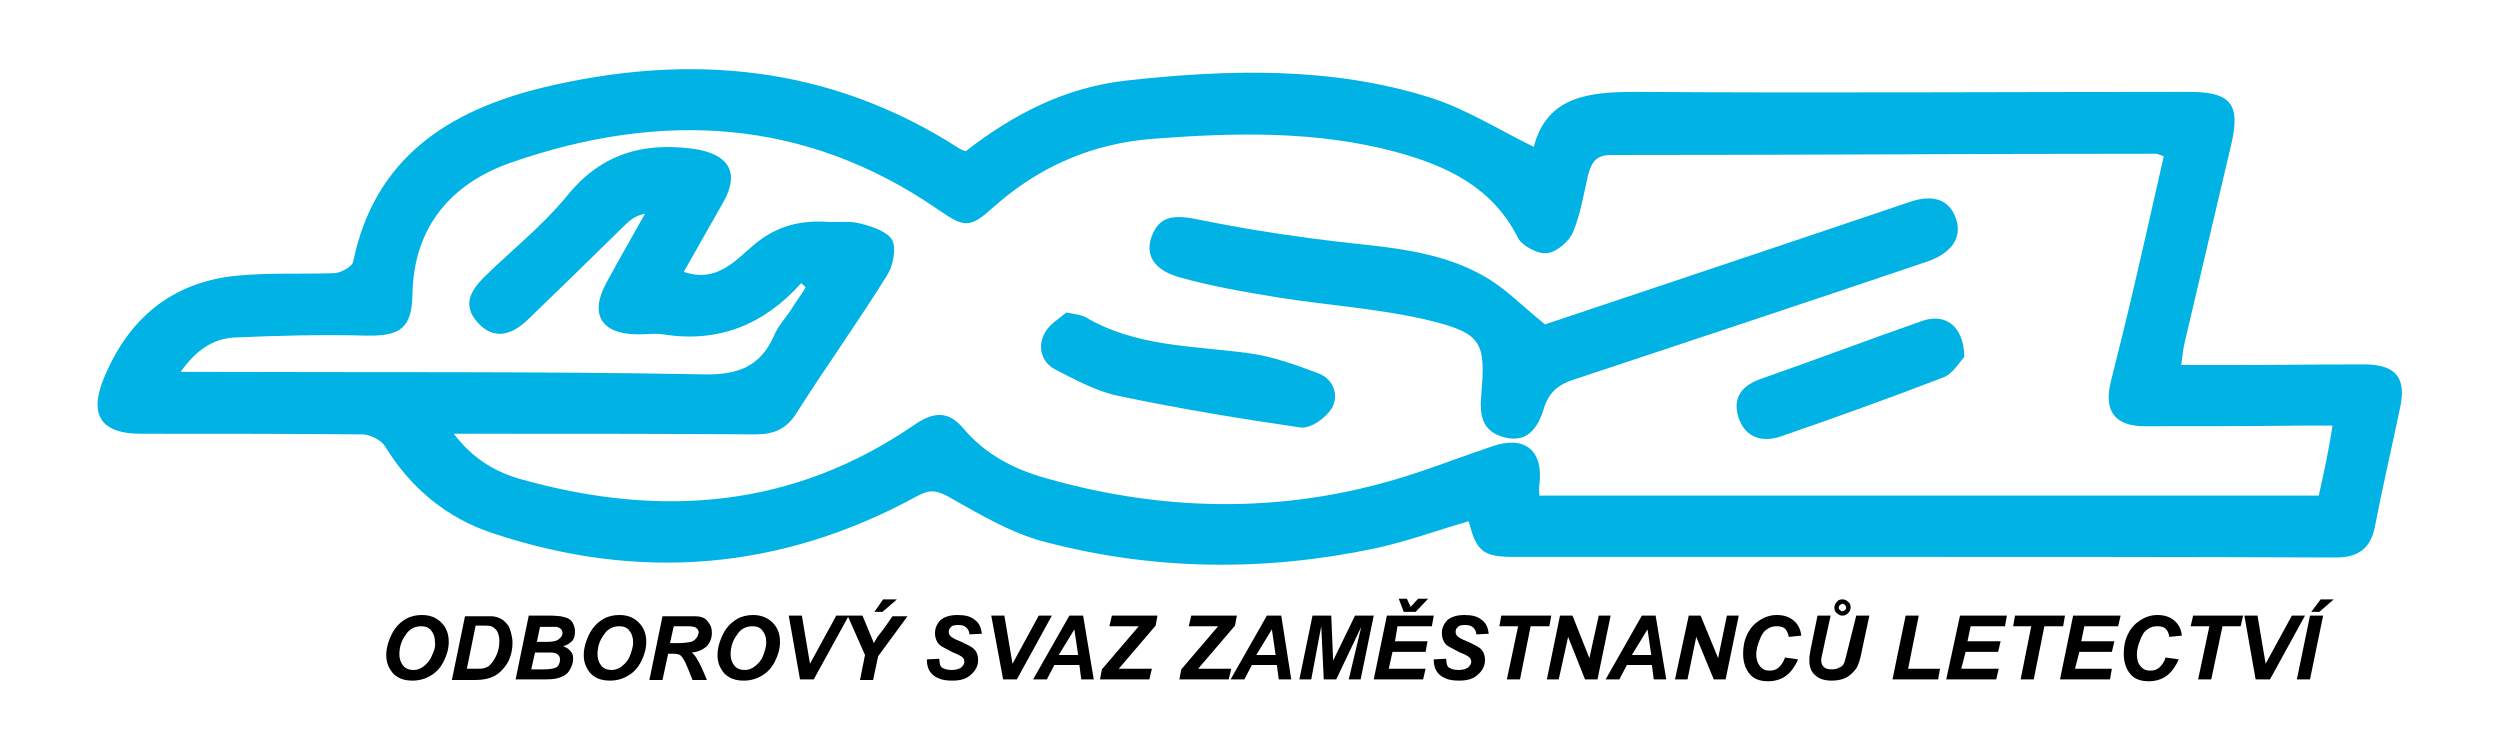 <?xml version="1.0" encoding="UTF-8"?> <!-- Generator: Adobe Illustrator 28.2.0, SVG Export Plug-In . SVG Version: 6.00 Build 0) --> <svg xmlns="http://www.w3.org/2000/svg" xmlns:xlink="http://www.w3.org/1999/xlink" version="1.1" id="Vrstva_1" x="0px" y="0px" viewBox="0 0 40 12" style="enable-background:new 0 0 40 12;" xml:space="preserve"> <style type="text/css"> .st0{fill:none;} .st1{fill:#01B2E5;} </style> <rect class="st0" width="40" height="12"></rect> <g> <path class="st1" d="M37.82,5.83c-0.7,0-1.41,0.01-2.11,0.01c-0.26,0-0.52,0-0.81,0c0.02-0.15,0.03-0.25,0.05-0.34 c0.25-1.06,0.5-2.12,0.75-3.19c0.15-0.64,0-0.84-0.67-0.84c-2.95,0-5.91,0.02-8.86,0c-0.75,0-1.42,0.07-1.63,0.88 c-0.57-0.28-1.09-0.61-1.66-0.79c-1.59-0.5-3.24-0.45-4.87-0.27c-0.97,0.11-1.8,0.54-2.56,1.13c-0.05-0.02-0.08-0.03-0.11-0.05 c-2.07-1.33-4.31-1.53-6.65-0.97C7.17,1.77,5.99,2.53,5.65,4.19C5.63,4.27,5.46,4.36,5.36,4.37C4.84,4.39,4.32,4.36,3.8,4.41 c-1.06,0.1-1.76,0.7-2.15,1.67c-0.23,0.58-0.01,0.86,0.6,0.86c1.18,0,2.36,0,3.54,0.01c0.13,0,0.31,0.09,0.37,0.19 c0.41,0.67,0.99,1.15,1.72,1.39c2.34,0.78,4.61,0.6,6.79-0.59c0.2-0.11,0.31-0.1,0.51,0.01c0.48,0.27,0.98,0.57,1.5,0.71 c1.76,0.47,3.55,0.49,5.34,0.11c0.5-0.11,0.99-0.29,1.48-0.43c0.12,0.48,0.23,0.57,0.71,0.57c1.91,0,3.82,0,5.72,0 c2.48,0,4.96,0,7.44,0.01c0.36,0,0.56-0.14,0.63-0.5c0.12-0.63,0.27-1.26,0.4-1.89C38.51,6.04,38.33,5.83,37.82,5.83z M37.1,7.93 c-4.17,0-8.31,0-12.47,0c0-0.08-0.01-0.12,0-0.17c0.07-0.55-0.23-0.8-0.75-0.62c-0.39,0.13-0.78,0.28-1.17,0.41 c-1.98,0.67-3.98,0.67-5.98,0.1c-0.5-0.14-0.97-0.38-1.32-0.8c-0.23-0.27-0.46-0.27-0.77-0.06c-1.94,1.34-4.05,1.5-6.26,0.89 c-0.42-0.11-0.8-0.32-1.12-0.74c0.19,0,0.32,0,0.45,0c1.46,0,2.92,0,4.38,0.01c0.3,0,0.5-0.09,0.66-0.35 c0.47-0.74,0.98-1.45,1.44-2.19c0.1-0.15,0.15-0.42,0.09-0.56c-0.07-0.14-0.31-0.22-0.5-0.27c-0.17-0.05-0.36-0.02-0.54-0.03 c-0.44-0.03-0.83,0.07-1.18,0.37c-0.3,0.25-0.59,0.61-1.12,0.43c0.21-0.37,0.42-0.74,0.63-1.11c0.28-0.49,0.08-0.78-0.48-0.86 c-0.84-0.11-1.5,0.1-2.04,0.78C8.66,3.63,8.19,4,7.76,4.42C7.45,4.72,7.43,4.95,7.68,5.2C7.9,5.41,8.16,5.39,8.45,5.11 c0.52-0.5,1.03-1,1.54-1.5c0.08-0.08,0.17-0.16,0.33-0.19c-0.2,0.36-0.41,0.72-0.61,1.09c-0.29,0.52-0.09,0.84,0.5,0.84 c0.13,0,0.27-0.02,0.4,0c0.88,0.14,1.61-0.15,2.21-0.82c0.02,0.02,0.05,0.04,0.07,0.07c-0.08,0.13-0.17,0.25-0.25,0.38 c-0.09,0.13-0.2,0.25-0.26,0.4C12.16,5.87,11.8,6,11.26,5.99C8.6,5.94,5.93,5.96,3.27,5.95c-0.11,0-0.21,0-0.38,0 C3.13,5.61,3.4,5.42,3.75,5.4c0.7-0.03,1.41-0.05,2.11-0.03C6.41,5.38,6.59,5.25,6.6,4.7c0.02-1.08,0.63-1.77,1.58-2.1 c2.39-0.83,4.7-0.72,6.84,0.76c0.42,0.29,0.5,0.29,0.88-0.05c0.73-0.65,1.59-1.02,2.56-1.09c1.3-0.1,2.6-0.13,3.87,0.21 c0.81,0.22,1.55,0.56,1.96,1.38c0.07,0.13,0.32,0.26,0.47,0.24c0.15-0.02,0.35-0.19,0.41-0.34c0.12-0.29,0.17-0.61,0.24-0.91 c0.05-0.19,0.12-0.32,0.36-0.32c2.91,0,5.81-0.02,8.72-0.02c0.02,0,0.05,0.01,0.13,0.04c-0.16,0.7-0.31,1.38-0.47,2.06 c-0.12,0.52-0.25,1.04-0.38,1.56c-0.11,0.46,0.07,0.7,0.55,0.7c0.83,0,1.65,0,2.48-0.01c0.16,0,0.31,0,0.52,0 C37.26,7.21,37.18,7.57,37.1,7.93z"></path> <path class="st1" d="M31.3,3.51c-0.1-0.31-0.36-0.41-0.74-0.28c-0.57,0.19-1.15,0.39-1.72,0.58c-1.4,0.47-2.8,0.94-4.12,1.38 c-0.36-0.29-0.63-0.57-0.94-0.75c-0.66-0.39-1.41-0.47-2.17-0.55c-0.81-0.09-1.61-0.21-2.4-0.37c-0.42-0.09-0.64-0.07-0.77,0.23 c-0.13,0.3,0,0.56,0.41,0.68c0.52,0.15,1.06,0.24,1.6,0.33c0.82,0.13,1.67,0.18,2.47,0.38c0.8,0.2,0.85,0.36,0.78,1.18 c-0.03,0.32,0.01,0.59,0.38,0.68c0.29,0.07,0.5-0.06,0.62-0.46c0.08-0.26,0.23-0.39,0.49-0.47c1.9-0.63,3.8-1.26,5.69-1.9 C31.24,4.03,31.39,3.79,31.3,3.51z"></path> <path class="st1" d="M21.11,5.98c-0.37-0.14-0.75-0.28-1.14-0.33c-0.89-0.12-1.8-0.1-2.61-0.58C17.3,5.04,17.22,5.03,17.06,5 c-0.1,0.09-0.28,0.19-0.35,0.34c-0.11,0.21-0.05,0.45,0.17,0.57c0.33,0.17,0.68,0.36,1.04,0.43c0.96,0.2,1.92,0.36,2.89,0.5 c0.16,0.02,0.4-0.15,0.5-0.31C21.43,6.32,21.33,6.07,21.11,5.98z"></path> <path class="st1" d="M30.74,5.14c-0.86,0.3-1.7,0.62-2.56,0.92c-0.29,0.1-0.46,0.28-0.37,0.6c0.09,0.31,0.35,0.44,0.69,0.32 c0.87-0.3,1.73-0.61,2.59-0.94c0.16-0.06,0.27-0.26,0.34-0.33C31.42,5.21,31.12,5,30.74,5.14z"></path> <path d="M6.75,9.84c-0.09,0-0.18,0.02-0.25,0.06c-0.07,0.04-0.13,0.09-0.18,0.16s-0.08,0.14-0.11,0.23 c-0.02,0.07-0.03,0.13-0.03,0.19c0,0.06,0.01,0.13,0.04,0.19c0.03,0.06,0.07,0.12,0.14,0.16c0.06,0.04,0.14,0.06,0.24,0.06 c0.11,0,0.21-0.03,0.29-0.08c0.09-0.05,0.16-0.13,0.21-0.23c0.05-0.1,0.08-0.2,0.08-0.31c0-0.13-0.04-0.23-0.12-0.31 C6.98,9.88,6.88,9.84,6.75,9.84z M6.91,10.49c-0.03,0.08-0.08,0.13-0.13,0.17c-0.05,0.04-0.11,0.06-0.16,0.06 c-0.07,0-0.13-0.02-0.17-0.07c-0.04-0.05-0.06-0.11-0.06-0.18c0-0.11,0.03-0.22,0.1-0.31c0.06-0.1,0.15-0.14,0.25-0.14 c0.07,0,0.12,0.02,0.16,0.07c0.04,0.05,0.06,0.11,0.06,0.19C6.97,10.34,6.95,10.41,6.91,10.49z"></path> <path d="M8.14,10.02C8.12,9.99,8.09,9.96,8.07,9.94C8.04,9.91,8.01,9.9,7.97,9.88C7.94,9.87,7.9,9.86,7.86,9.86 c-0.02,0-0.07,0-0.15,0H7.44l-0.21,1.02h0.36c0.09,0,0.16-0.01,0.2-0.02c0.08-0.02,0.14-0.05,0.19-0.09 c0.06-0.05,0.12-0.12,0.16-0.2c0.04-0.09,0.06-0.18,0.06-0.29c0-0.05-0.01-0.1-0.02-0.14C8.17,10.09,8.15,10.05,8.14,10.02z M7.94,10.49c-0.03,0.06-0.06,0.11-0.1,0.15c-0.03,0.03-0.06,0.04-0.09,0.05c-0.03,0.01-0.09,0.01-0.17,0.01H7.47l0.14-0.69h0.12 c0.06,0,0.1,0,0.13,0.01c0.03,0.01,0.06,0.04,0.09,0.07c0.02,0.04,0.04,0.09,0.04,0.16C7.99,10.35,7.97,10.43,7.94,10.49z"></path> <path d="M9.2,10.1c0-0.04-0.01-0.08-0.03-0.12C9.16,9.95,9.13,9.92,9.1,9.9C9.06,9.88,9.02,9.87,8.97,9.86 c-0.03,0-0.08-0.01-0.16-0.01H8.46l-0.21,1.02h0.48c0.11,0,0.19-0.01,0.25-0.04c0.06-0.02,0.11-0.06,0.14-0.12 c0.03-0.05,0.05-0.11,0.05-0.17c0-0.05-0.01-0.09-0.04-0.12c-0.03-0.04-0.07-0.06-0.12-0.08c0.07-0.02,0.11-0.05,0.15-0.09 C9.19,10.21,9.2,10.16,9.2,10.1z M8.94,10.64c-0.02,0.03-0.04,0.04-0.07,0.05c-0.03,0.01-0.09,0.02-0.17,0.02h-0.2l0.06-0.27H8.8 c0.06,0,0.1,0.01,0.12,0.03c0.03,0.02,0.04,0.05,0.04,0.08C8.96,10.59,8.95,10.61,8.94,10.64z M8.97,10.2 c-0.02,0.02-0.04,0.04-0.07,0.05c-0.03,0.01-0.08,0.02-0.15,0.02H8.59l0.05-0.24H8.8c0.06,0,0.1,0,0.11,0 c0.03,0.01,0.05,0.02,0.06,0.03C8.99,10.08,9,10.1,9,10.13C9,10.15,8.99,10.18,8.97,10.2z"></path> <path d="M9.91,9.84c-0.09,0-0.18,0.02-0.25,0.06c-0.07,0.04-0.13,0.09-0.18,0.16s-0.08,0.14-0.11,0.23 c-0.02,0.07-0.03,0.13-0.03,0.19c0,0.06,0.01,0.13,0.04,0.19c0.03,0.06,0.07,0.12,0.14,0.16c0.06,0.04,0.14,0.06,0.24,0.06 c0.11,0,0.21-0.03,0.29-0.08c0.09-0.05,0.16-0.13,0.21-0.23c0.05-0.1,0.08-0.2,0.08-0.31c0-0.13-0.04-0.23-0.12-0.31 C10.14,9.88,10.04,9.84,9.91,9.84z M10.08,10.49c-0.03,0.08-0.08,0.13-0.13,0.17c-0.05,0.04-0.11,0.06-0.16,0.06 c-0.07,0-0.13-0.02-0.17-0.07c-0.04-0.05-0.06-0.11-0.06-0.18c0-0.11,0.03-0.22,0.1-0.31c0.06-0.1,0.15-0.14,0.25-0.14 c0.07,0,0.12,0.02,0.16,0.07c0.04,0.05,0.06,0.11,0.06,0.19C10.13,10.34,10.11,10.41,10.08,10.49z"></path> <path d="M11.24,9.88c-0.04-0.02-0.1-0.02-0.18-0.02H10.6l-0.21,1.02h0.21l0.09-0.42h0.09c0.05,0,0.08,0.01,0.1,0.02 c0.03,0.02,0.06,0.07,0.09,0.13c0.05,0.12,0.09,0.21,0.11,0.27h0.23c-0.06-0.15-0.11-0.26-0.16-0.34c-0.02-0.04-0.05-0.07-0.08-0.1 c0.11-0.01,0.18-0.05,0.24-0.1c0.05-0.06,0.08-0.13,0.08-0.21c0-0.06-0.01-0.11-0.04-0.15C11.31,9.92,11.28,9.89,11.24,9.88z M11.14,10.21c-0.02,0.03-0.05,0.05-0.09,0.06c-0.04,0.01-0.11,0.02-0.22,0.02h-0.11l0.06-0.27h0.23c0.06,0,0.1,0.01,0.12,0.02 c0.03,0.02,0.05,0.05,0.05,0.08C11.17,10.16,11.16,10.19,11.14,10.21z"></path> <path d="M12.05,9.84c-0.09,0-0.18,0.02-0.25,0.06c-0.07,0.04-0.13,0.09-0.18,0.16c-0.05,0.07-0.08,0.14-0.11,0.23 c-0.02,0.07-0.03,0.13-0.03,0.19c0,0.06,0.01,0.13,0.04,0.19c0.03,0.06,0.07,0.12,0.14,0.16c0.06,0.04,0.14,0.06,0.24,0.06 c0.11,0,0.21-0.03,0.29-0.08c0.09-0.05,0.16-0.13,0.21-0.23c0.05-0.1,0.08-0.2,0.08-0.31c0-0.13-0.04-0.23-0.12-0.31 C12.28,9.88,12.17,9.84,12.05,9.84z M12.21,10.49c-0.03,0.08-0.08,0.13-0.13,0.17c-0.05,0.04-0.11,0.06-0.16,0.06 c-0.07,0-0.13-0.02-0.17-0.07c-0.04-0.05-0.06-0.11-0.06-0.18c0-0.11,0.03-0.22,0.1-0.31c0.06-0.1,0.15-0.14,0.25-0.14 c0.07,0,0.12,0.02,0.16,0.07c0.04,0.05,0.06,0.11,0.06,0.19C12.26,10.34,12.24,10.41,12.21,10.49z"></path> <path d="M14.14,10.06l-0.1,0.13c-0.02,0.03-0.04,0.07-0.06,0.1c-0.01-0.03-0.03-0.08-0.06-0.15L13.8,9.85h-0.21h-0.02h-0.19 l-0.42,0.77l-0.13-0.77h-0.21l0.18,1.02h0.22l0.55-1l0.27,0.61l-0.08,0.4h0.21l0.08-0.38l0.47-0.64h-0.24L14.14,10.06z"></path> <polygon points="14.35,9.59 14.13,9.59 13.99,9.79 14.12,9.79 "></polygon> <path d="M15.33,10c0.06,0,0.1,0.01,0.13,0.04c0.03,0.03,0.05,0.06,0.05,0.11l0.2-0.01c-0.01-0.09-0.04-0.17-0.11-0.22 c-0.07-0.06-0.16-0.08-0.28-0.08c-0.12,0-0.21,0.03-0.27,0.08c-0.06,0.06-0.09,0.13-0.09,0.21c0,0.05,0.01,0.09,0.03,0.13 c0.02,0.04,0.05,0.07,0.09,0.09c0.04,0.02,0.09,0.05,0.17,0.09c0.08,0.03,0.13,0.06,0.14,0.07c0.03,0.02,0.04,0.05,0.04,0.08 c0,0.03-0.02,0.06-0.05,0.09c-0.03,0.02-0.08,0.04-0.15,0.04c-0.08,0-0.14-0.02-0.17-0.05c-0.02-0.02-0.03-0.07-0.03-0.13 l-0.2,0.01c0,0.07,0.01,0.13,0.04,0.18c0.03,0.05,0.07,0.09,0.14,0.12c0.06,0.03,0.14,0.04,0.23,0.04c0.13,0,0.23-0.03,0.3-0.1 c0.07-0.06,0.11-0.14,0.11-0.23c0-0.07-0.02-0.13-0.07-0.18c-0.03-0.03-0.11-0.07-0.22-0.12c-0.08-0.03-0.13-0.06-0.15-0.08 c-0.02-0.02-0.03-0.04-0.03-0.07c0-0.03,0.01-0.06,0.04-0.08C15.23,10.01,15.27,10,15.33,10z"></path> <polygon points="16.62,9.85 16.2,10.62 16.07,9.85 15.86,9.85 16.05,10.87 16.27,10.87 16.83,9.85 "></polygon> <path d="M17.11,9.85l-0.58,1.02h0.22l0.12-0.23h0.4l0.03,0.23h0.2l-0.17-1.02H17.11z M16.94,10.48l0.25-0.41l0.06,0.41H16.94z"></path> <path d="M17.75,10.02h0.47l-0.59,0.69l-0.03,0.16h0.79l0.04-0.17h-0.24c-0.08,0-0.14,0-0.18,0c-0.01,0-0.05,0-0.11,0l0.59-0.69 l0.03-0.16h-0.73L17.75,10.02z"></path> <path d="M19.46,10.7c-0.08,0-0.14,0-0.18,0c-0.01,0-0.05,0-0.11,0l0.59-0.69l0.03-0.16h-0.73l-0.04,0.17h0.47l-0.59,0.69 l-0.03,0.16h0.79l0.04-0.17H19.46z"></path> <path d="M20.27,9.85l-0.58,1.02h0.22l0.12-0.23h0.4l0.03,0.23h0.2L20.5,9.85H20.27z M20.1,10.48l0.25-0.41l0.06,0.41H20.1z"></path> <polygon points="21.68,9.85 21.33,10.57 21.3,9.85 21,9.85 20.79,10.87 20.98,10.87 21.14,10.02 21.18,10.87 21.38,10.87 21.78,10.03 21.58,10.87 21.77,10.87 21.98,9.85 "></polygon> <polygon points="22.85,9.58 22.69,9.58 22.57,9.71 22.51,9.58 22.38,9.58 22.46,9.79 22.65,9.79 "></polygon> <polygon points="21.98,10.87 22.77,10.87 22.81,10.7 22.22,10.7 22.28,10.43 22.81,10.43 22.84,10.26 22.32,10.26 22.36,10.02 22.91,10.02 22.94,9.85 22.19,9.85 "></polygon> <path d="M23.44,10c0.06,0,0.1,0.01,0.13,0.04c0.03,0.03,0.05,0.06,0.05,0.11l0.2-0.01c-0.01-0.09-0.04-0.17-0.11-0.22 c-0.07-0.06-0.16-0.08-0.28-0.08c-0.12,0-0.21,0.03-0.27,0.08c-0.06,0.06-0.09,0.13-0.09,0.21c0,0.05,0.01,0.09,0.03,0.13 c0.02,0.04,0.05,0.07,0.09,0.09c0.04,0.02,0.09,0.05,0.17,0.09c0.08,0.03,0.13,0.06,0.14,0.07c0.03,0.02,0.04,0.05,0.04,0.08 c0,0.03-0.02,0.06-0.05,0.09c-0.03,0.02-0.08,0.04-0.15,0.04c-0.08,0-0.14-0.02-0.17-0.05c-0.02-0.02-0.03-0.07-0.03-0.13 l-0.2,0.01c0,0.07,0.01,0.13,0.04,0.18c0.03,0.05,0.07,0.09,0.14,0.12c0.06,0.03,0.14,0.04,0.23,0.04c0.13,0,0.23-0.03,0.3-0.1 c0.07-0.06,0.11-0.14,0.11-0.23c0-0.07-0.02-0.13-0.07-0.18c-0.03-0.03-0.11-0.07-0.22-0.12c-0.08-0.03-0.13-0.06-0.15-0.08 c-0.02-0.02-0.03-0.04-0.03-0.07c0-0.03,0.01-0.06,0.04-0.08C23.34,10.01,23.38,10,23.44,10z"></path> <polygon points="24.82,9.85 24.02,9.85 23.99,10.02 24.29,10.02 24.11,10.87 24.32,10.87 24.49,10.02 24.79,10.02 "></polygon> <polygon points="25.58,9.85 25.43,10.53 25.16,9.85 24.96,9.85 24.75,10.87 24.94,10.87 25.09,10.19 25.36,10.87 25.56,10.87 25.77,9.85 "></polygon> <path d="M26.27,9.85l-0.58,1.02h0.22l0.12-0.23h0.4l0.03,0.23h0.2l-0.17-1.02H26.27z M26.11,10.48l0.25-0.41l0.06,0.41H26.11z"></path> <polygon points="27.49,10.53 27.21,9.85 27.02,9.85 26.8,10.87 27,10.87 27.14,10.19 27.42,10.87 27.61,10.87 27.82,9.85 27.63,9.85 "></polygon> <path d="M28.27,10.07c0.05-0.04,0.1-0.05,0.16-0.05c0.05,0,0.1,0.01,0.13,0.04c0.03,0.03,0.05,0.07,0.06,0.13l0.2-0.02 c-0.01-0.1-0.05-0.18-0.12-0.24c-0.07-0.06-0.16-0.09-0.27-0.09c-0.1,0-0.19,0.03-0.27,0.08c-0.08,0.05-0.15,0.12-0.2,0.22 c-0.05,0.1-0.07,0.2-0.07,0.32c0,0.14,0.04,0.25,0.11,0.33c0.07,0.08,0.17,0.11,0.29,0.11c0.11,0,0.21-0.03,0.29-0.09 c0.08-0.06,0.14-0.15,0.19-0.26l-0.21-0.03c-0.02,0.07-0.06,0.12-0.1,0.16c-0.05,0.04-0.09,0.05-0.15,0.05 c-0.06,0-0.11-0.02-0.15-0.07s-0.06-0.11-0.06-0.19c0-0.07,0.02-0.15,0.05-0.22C28.18,10.16,28.22,10.1,28.27,10.07z"></path> <path d="M29.57,9.81c0.03-0.03,0.04-0.06,0.04-0.09c0-0.04-0.01-0.07-0.04-0.09c-0.03-0.03-0.06-0.04-0.09-0.04 c-0.04,0-0.07,0.01-0.09,0.04c-0.03,0.03-0.04,0.06-0.04,0.09c0,0.04,0.01,0.07,0.04,0.09c0.03,0.03,0.06,0.04,0.09,0.04 C29.51,9.85,29.54,9.84,29.57,9.81z M29.42,9.72c0-0.02,0.01-0.03,0.02-0.04c0.01-0.01,0.03-0.02,0.04-0.02 c0.02,0,0.03,0.01,0.04,0.02c0.01,0.01,0.02,0.03,0.02,0.04c0,0.02-0.01,0.03-0.02,0.04c-0.01,0.01-0.03,0.02-0.04,0.02 c-0.02,0-0.03-0.01-0.04-0.02C29.42,9.75,29.42,9.73,29.42,9.72z"></path> <path d="M29.56,10.41c-0.02,0.09-0.04,0.15-0.05,0.19c-0.02,0.04-0.04,0.07-0.08,0.08c-0.03,0.02-0.07,0.03-0.12,0.03 c-0.06,0-0.1-0.01-0.13-0.04s-0.04-0.06-0.04-0.1c0-0.01,0-0.02,0-0.03l0.03-0.14l0.12-0.55h-0.21l-0.11,0.54 c-0.01,0.07-0.02,0.11-0.02,0.13c0,0.02,0,0.04,0,0.06c0,0.09,0.03,0.17,0.09,0.22c0.06,0.06,0.15,0.09,0.27,0.09 c0.1,0,0.18-0.02,0.25-0.06c0.06-0.04,0.11-0.09,0.15-0.15c0.03-0.06,0.06-0.15,0.08-0.27l0.12-0.56h-0.21L29.56,10.41z"></path> <polygon points="30.7,9.85 30.49,9.85 30.28,10.87 31.01,10.87 31.04,10.7 30.53,10.7 "></polygon> <polygon points="31.14,10.87 31.94,10.87 31.98,10.7 31.38,10.7 31.45,10.43 31.97,10.43 32.01,10.26 31.48,10.26 31.53,10.02 32.08,10.02 32.11,9.85 31.36,9.85 "></polygon> <polygon points="33.04,9.85 32.24,9.85 32.21,10.02 32.5,10.02 32.33,10.87 32.54,10.87 32.71,10.02 33.01,10.02 "></polygon> <polygon points="32.96,10.87 33.76,10.87 33.79,10.7 33.2,10.7 33.27,10.43 33.79,10.43 33.83,10.26 33.3,10.26 33.35,10.02 33.89,10.02 33.93,9.85 33.17,9.85 "></polygon> <path d="M34.36,10.07c0.05-0.04,0.1-0.05,0.16-0.05c0.05,0,0.1,0.01,0.13,0.04c0.03,0.03,0.05,0.07,0.06,0.13l0.2-0.02 c-0.01-0.1-0.05-0.18-0.12-0.24c-0.07-0.06-0.16-0.09-0.27-0.09c-0.1,0-0.19,0.03-0.27,0.08c-0.08,0.05-0.15,0.12-0.2,0.22 c-0.05,0.1-0.07,0.2-0.07,0.32c0,0.14,0.04,0.25,0.11,0.33c0.07,0.08,0.17,0.11,0.29,0.11c0.11,0,0.21-0.03,0.29-0.09 c0.08-0.06,0.14-0.15,0.19-0.26l-0.21-0.03c-0.02,0.07-0.06,0.12-0.1,0.16c-0.05,0.04-0.09,0.05-0.15,0.05 c-0.06,0-0.11-0.02-0.15-0.07c-0.04-0.04-0.06-0.11-0.06-0.19c0-0.07,0.02-0.15,0.05-0.22C34.27,10.16,34.31,10.1,34.36,10.07z"></path> <polygon points="35.05,10.02 35.35,10.02 35.17,10.87 35.38,10.87 35.56,10.02 35.85,10.02 35.89,9.85 35.09,9.85 "></polygon> <polygon points="36.67,9.85 36.25,10.62 36.12,9.85 35.91,9.85 36.09,10.87 36.32,10.87 36.88,9.85 "></polygon> <polygon points="36.98,9.79 37.11,9.79 37.34,9.59 37.13,9.59 "></polygon> <polygon points="36.75,10.87 36.96,10.87 37.17,9.85 36.96,9.85 "></polygon> </g> </svg> 